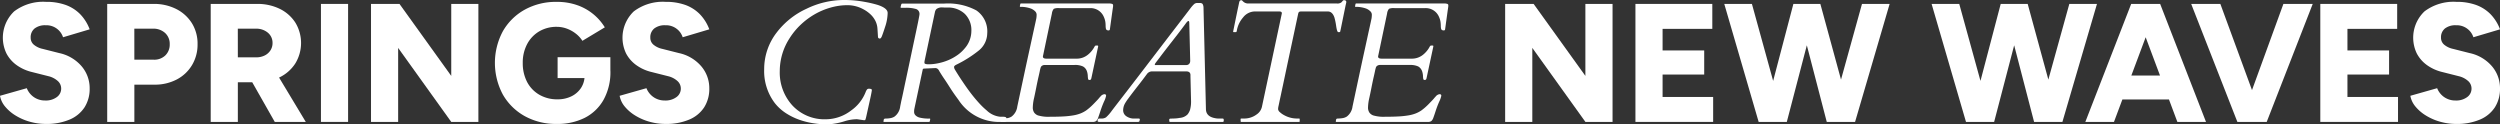 <svg xmlns="http://www.w3.org/2000/svg" width="361.675" height="18" viewBox="0 0 361.675 18"><rect x="0" y="0" width="361.675" height="18" fill="#333333" stroke="none"/><g transform="translate(-334.762 -3580.664)"><g transform="translate(334.762 3580.936)"><path d="M341.419,3598.589a8.486,8.486,0,0,1-2.378-.33,8.046,8.046,0,0,1-2.048-.9,6,6,0,0,1-1.5-1.292,3.359,3.359,0,0,1-.732-1.549l3.877-1.1a2.836,2.836,0,0,0,.939,1.23,2.788,2.788,0,0,0,1.695.55,2.657,2.657,0,0,0,1.67-.464,1.5,1.5,0,0,0,.671-1.268,1.456,1.456,0,0,0-.476-1.073,3.086,3.086,0,0,0-1.353-.707l-2.414-.61a6.271,6.271,0,0,1-2.207-1,4.859,4.859,0,0,1-1.462-1.67,5.252,5.252,0,0,1,1.109-6.1,6.953,6.953,0,0,1,4.609-1.378,8.211,8.211,0,0,1,2.853.451,5.616,5.616,0,0,1,2.085,1.329,6.359,6.359,0,0,1,1.378,2.195l-3.853,1.147a2.48,2.48,0,0,0-.841-1.2,2.528,2.528,0,0,0-1.669-.536,2.47,2.47,0,0,0-1.6.464,1.622,1.622,0,0,0-.573,1.34,1.285,1.285,0,0,0,.463,1.012,2.96,2.96,0,0,0,1.268.6l2.414.611a5.864,5.864,0,0,1,3.231,1.912,4.871,4.871,0,0,1,1.158,3.183,4.951,4.951,0,0,1-.744,2.756,4.77,4.77,0,0,1-2.158,1.767A8.437,8.437,0,0,1,341.419,3598.589Z" transform="translate(-334.762 -3580.932)" fill="#fff"/><path d="M350.025,3598.291v-17.069h6.707a7.081,7.081,0,0,1,3.292.743,5.669,5.669,0,0,1,2.256,2.05,5.594,5.594,0,0,1,.817,3.035,5.751,5.751,0,0,1-.794,3.011,5.56,5.56,0,0,1-2.206,2.086,6.778,6.778,0,0,1-3.243.755h-2.9v5.389Zm3.927-9h2.8a2.3,2.3,0,0,0,1.684-.621,2.173,2.173,0,0,0,.634-1.623,2.115,2.115,0,0,0-.671-1.623,2.5,2.5,0,0,0-1.768-.621h-2.682Z" transform="translate(-334.516 -3580.927)" fill="#fff"/><path d="M364.762,3598.291v-17.069h6.706a7.273,7.273,0,0,1,3.293.718,5.572,5.572,0,0,1,2.255,2,5.68,5.68,0,0,1-.011,5.888,5.606,5.606,0,0,1-2.281,2.013,7.387,7.387,0,0,1-3.329.719h-2.707v5.731Zm3.926-9.34h2.658a2.691,2.691,0,0,0,1.219-.268,2.077,2.077,0,0,0,.842-.744,1.932,1.932,0,0,0,.3-1.061,1.888,1.888,0,0,0-.671-1.488,2.588,2.588,0,0,0-1.768-.585h-2.585Zm5.341,9.34-3.853-6.78,2.951-2.17,5.389,8.95Z" transform="translate(-334.279 -3580.927)" fill="#fff"/><path d="M380.458,3598.291v-17.069h3.926v17.069Z" transform="translate(-334.026 -3580.927)" fill="#fff"/><path d="M387.586,3598.291v-17.069h4.121l7.487,10.413v-10.413h3.926v17.069h-3.926l-7.682-10.706v10.706Z" transform="translate(-333.912 -3580.927)" fill="#fff"/><path d="M414.175,3598.589a9.284,9.284,0,0,1-4.645-1.136,8.245,8.245,0,0,1-3.158-3.12,9.694,9.694,0,0,1,0-9.145,8.253,8.253,0,0,1,3.158-3.122,9.3,9.3,0,0,1,4.645-1.134,8.745,8.745,0,0,1,2.963.476,7.608,7.608,0,0,1,3.988,3.208l-3.243,1.951a4.046,4.046,0,0,0-.964-1.051,4.8,4.8,0,0,0-1.3-.718,4.189,4.189,0,0,0-1.439-.256,4.9,4.9,0,0,0-2.548.659,4.649,4.649,0,0,0-1.743,1.84,5.673,5.673,0,0,0-.634,2.72,5.862,5.862,0,0,0,.609,2.719,4.575,4.575,0,0,0,1.757,1.866,5.093,5.093,0,0,0,2.658.684,4.47,4.47,0,0,0,2.024-.44,3.5,3.5,0,0,0,1.389-1.219,3.256,3.256,0,0,0,.512-1.829l3.732-.634a8.247,8.247,0,0,1-1,4.208,6.514,6.514,0,0,1-2.732,2.6A8.772,8.772,0,0,1,414.175,3598.589Zm.122-6.635v-3.022h7.634v2.316l-2.195.706Z" transform="translate(-333.628 -3580.932)" fill="#fff"/><path d="M429.642,3598.589a8.491,8.491,0,0,1-2.378-.33,8.007,8.007,0,0,1-2.047-.9,5.988,5.988,0,0,1-1.5-1.292,3.36,3.36,0,0,1-.732-1.549l3.877-1.1a2.839,2.839,0,0,0,.94,1.23,2.786,2.786,0,0,0,1.695.55,2.656,2.656,0,0,0,1.669-.464,1.5,1.5,0,0,0,.671-1.268,1.456,1.456,0,0,0-.476-1.073,3.081,3.081,0,0,0-1.353-.707l-2.414-.61a6.257,6.257,0,0,1-2.206-1,4.865,4.865,0,0,1-1.464-1.67,5.26,5.26,0,0,1,1.11-6.1,6.953,6.953,0,0,1,4.609-1.378,8.221,8.221,0,0,1,2.854.451,5.611,5.611,0,0,1,2.084,1.329,6.36,6.36,0,0,1,1.378,2.195l-3.853,1.147a2.48,2.48,0,0,0-.841-1.2,2.529,2.529,0,0,0-1.67-.536,2.469,2.469,0,0,0-1.6.464,1.621,1.621,0,0,0-.572,1.34,1.282,1.282,0,0,0,.463,1.012,2.949,2.949,0,0,0,1.268.6l2.414.611a5.861,5.861,0,0,1,3.23,1.912,4.865,4.865,0,0,1,1.158,3.183,4.952,4.952,0,0,1-.744,2.756,4.77,4.77,0,0,1-2.158,1.767A8.437,8.437,0,0,1,429.642,3598.589Z" transform="translate(-333.342 -3580.932)" fill="#fff"/></g><g transform="translate(552.511 3580.938)"><path d="M549.061,3598.292v-17.07h4.121l7.487,10.413v-10.413H564.6v17.07h-3.926l-7.682-10.707v10.707Z" transform="translate(-549.061 -3580.929)" fill="#fff"/><path d="M567.612,3598.292v-17.07h11.121v3.608h-7.194v3.123h6.022v3.486h-6.022v3.244h7.315v3.609Z" transform="translate(-548.762 -3580.929)" fill="#fff"/><path d="M585.235,3598.292l-4.975-17.07h4l4.707,17.07Zm.537,0,4.487-17.07h3.511l-4.462,17.07Zm9.316,0-4.439-17.07h3.512l4.658,17.07Zm.365,0,4.731-17.07h4l-5,17.07Z" transform="translate(-548.559 -3580.929)" fill="#fff"/><path d="M614.755,3598.292l-4.975-17.07h4l4.707,17.07Zm.536,0,4.487-17.07h3.512l-4.463,17.07Zm9.316,0-4.438-17.07h3.512l4.658,17.07Zm.366,0,4.731-17.07h4l-5,17.07Z" transform="translate(-548.084 -3580.929)" fill="#fff"/><path d="M631.667,3598.292l6.634-17.07h3.9l-6.389,17.07Zm3.122-3.244v-3.463h11.242v3.463Zm10.192,3.244-6.389-17.07h3.9l6.633,17.07Z" transform="translate(-547.731 -3580.929)" fill="#fff"/><path d="M653.421,3598.292l-6.682-17.07h4.22l6.267,17.07Zm.44,0,6.218-17.07h4.243l-6.657,17.07Z" transform="translate(-547.489 -3580.929)" fill="#fff"/><path d="M665.123,3598.292v-17.07h11.12v3.608h-7.194v3.123h6.023v3.486h-6.023v3.244h7.316v3.609Z" transform="translate(-547.193 -3580.929)" fill="#fff"/><path d="M684.6,3598.589a8.486,8.486,0,0,1-2.378-.33,8.035,8.035,0,0,1-2.048-.9,6.028,6.028,0,0,1-1.5-1.293,3.348,3.348,0,0,1-.732-1.549l3.877-1.1a2.834,2.834,0,0,0,.939,1.232,2.8,2.8,0,0,0,1.695.548,2.655,2.655,0,0,0,1.67-.463,1.5,1.5,0,0,0,.671-1.268,1.458,1.458,0,0,0-.476-1.074,3.085,3.085,0,0,0-1.353-.706l-2.414-.611a6.292,6.292,0,0,1-2.207-1,4.877,4.877,0,0,1-1.463-1.671,5.255,5.255,0,0,1,1.11-6.1,6.953,6.953,0,0,1,4.609-1.377,8.211,8.211,0,0,1,2.853.45,5.63,5.63,0,0,1,2.085,1.33,6.35,6.35,0,0,1,1.378,2.195l-3.853,1.146a2.48,2.48,0,0,0-.841-1.2,2.529,2.529,0,0,0-1.67-.535,2.475,2.475,0,0,0-1.6.463,1.622,1.622,0,0,0-.573,1.34,1.284,1.284,0,0,0,.463,1.012,2.96,2.96,0,0,0,1.268.6l2.414.611a5.86,5.86,0,0,1,3.231,1.913,4.861,4.861,0,0,1,1.158,3.182,4.951,4.951,0,0,1-.744,2.756,4.778,4.778,0,0,1-2.158,1.768A8.455,8.455,0,0,1,684.6,3598.589Z" transform="translate(-546.987 -3580.933)" fill="#fff"/></g><g transform="translate(445.32 3580.664)"><path d="M458.01,3598.057l-1.008-.146a6.183,6.183,0,0,0-1.724.266,10.253,10.253,0,0,1-2.564.487,13.63,13.63,0,0,1-1.924-.152,11.168,11.168,0,0,1-2.1-.509,9.259,9.259,0,0,1-1.961-.954,6.693,6.693,0,0,1-1.634-1.481,7.66,7.66,0,0,1-1.53-4.907,8.629,8.629,0,0,1,1.785-5.26,11.362,11.362,0,0,1,4.348-3.474,12.385,12.385,0,0,1,5.4-1.263,15.974,15.974,0,0,1,2.915.255,16.714,16.714,0,0,1,1.992.461q1.422.475,1.422,1.154a6.673,6.673,0,0,1-.371,2.028q-.37,1.141-.492,1.409c-.081.178-.166.266-.255.266a.244.244,0,0,1-.279-.206q-.037-.619-.078-1.233a2.928,2.928,0,0,0-.31-1.135,3.366,3.366,0,0,0-.705-.93,4.786,4.786,0,0,0-.971-.7,4.863,4.863,0,0,0-2.35-.62,8.927,8.927,0,0,0-2.435.346,10.159,10.159,0,0,0-2.321.978,10.752,10.752,0,0,0-2.015,1.506,10.031,10.031,0,0,0-1.591,1.932,8.761,8.761,0,0,0-1.434,4.774,7.05,7.05,0,0,0,1.8,4.942,6.318,6.318,0,0,0,4.87,2.028,6.049,6.049,0,0,0,3.656-1.274,5.875,5.875,0,0,0,2.077-2.611,1.8,1.8,0,0,1,.189-.383.349.349,0,0,1,.309-.151c.284,0,.426.068.426.206a.229.229,0,0,0-.018.08c0,.035-.014.1-.03.2s-.043.237-.079.418-.089.427-.158.735-.154.691-.255,1.148-.19.861-.267,1.208-.138.529-.182.542A.638.638,0,0,1,458.01,3598.057Z" transform="translate(-443.569 -3580.664)" fill="#fff"/><path d="M468.018,3590.506l-1.591.073a.192.192,0,0,0-.206.171l-1.191,5.6a2.082,2.082,0,0,0-.048.493.687.687,0,0,0,.217.51,1.294,1.294,0,0,0,.56.309,5.357,5.357,0,0,0,1.481.146q.073,0,.073.1l-.061.292c-.024.064-.061.1-.11.1h-6.51c-.056,0-.084-.033-.084-.1l.06-.292c.033-.065.132-.1.3-.1a4.121,4.121,0,0,0,.608-.055,1.581,1.581,0,0,0,.637-.237,2.107,2.107,0,0,0,.814-1.445q.037-.195.073-.364l.085-.426c.041-.17.088-.384.145-.643s.128-.591.213-1,.19-.9.315-1.488.277-1.3.455-2.138.385-1.816.62-2.933q.887-4.117.887-4.348a.733.733,0,0,0-.5-.771,4.948,4.948,0,0,0-1.531-.176H463.1c-.049,0-.073-.036-.073-.11l.073-.316c.041-.121.092-.181.158-.181h6.037a8.681,8.681,0,0,1,4.688.983,3.671,3.671,0,0,1,1.579,3.316,3.258,3.258,0,0,1-1.179,2.453,17.039,17.039,0,0,1-3.279,2.077c-.227.113-.34.228-.34.34a.8.8,0,0,0,.134.4c.088.149.218.36.388.631s.369.579.6.923.48.712.759,1.105.575.783.886,1.172.634.761.966,1.118a10.706,10.706,0,0,0,1,.948,3.269,3.269,0,0,0,1.919.9h.315q.486,0,.559.11a.372.372,0,0,1,.073.206v.194c0,.161-.126.244-.377.244h-.91a7.007,7.007,0,0,1-5.684-3.208q-.716-.958-1.2-1.724t-.789-1.214c-.206-.3-.386-.573-.54-.82s-.248-.4-.279-.467a.668.668,0,0,0-.122-.17A.546.546,0,0,0,468.018,3590.506Zm1.737-8.757-.608-.011a1.3,1.3,0,0,0-.91.212.851.851,0,0,0-.231.406l-1.481,6.984a1.614,1.614,0,0,0-.049.406c0,.142.208.212.626.212a6.915,6.915,0,0,0,1.39-.157,7.65,7.65,0,0,0,1.463-.455,7.029,7.029,0,0,0,1.306-.729,5.3,5.3,0,0,0,1.045-.965,3.836,3.836,0,0,0,.959-2.5,3.283,3.283,0,0,0-.959-2.5A3.525,3.525,0,0,0,469.755,3581.749Z" transform="translate(-443.296 -3580.656)" fill="#fff"/><path d="M492.488,3594.515a3.554,3.554,0,0,1-.3.838,14.27,14.27,0,0,0-.51,1.335c-.137.43-.251.761-.339,1a1.139,1.139,0,0,1-.292.479.787.787,0,0,1-.5.128H477.306c-.057,0-.085-.033-.085-.1l.061-.292c.033-.065.131-.1.3-.1a4.1,4.1,0,0,0,.607-.055,1.586,1.586,0,0,0,.638-.237,2.151,2.151,0,0,0,.814-1.445q.521-2.442.917-4.294t.693-3.212q.3-1.36.5-2.284t.333-1.53l.207-.94c.048-.224.085-.4.109-.517a3.615,3.615,0,0,0,.037-.516.7.7,0,0,0-.237-.5,1.754,1.754,0,0,0-.6-.382,4.243,4.243,0,0,0-1.518-.243c-.049,0-.073-.033-.073-.1l.061-.292a.115.115,0,0,1,.122-.1h12.7a1.472,1.472,0,0,1,.443.055.2.2,0,0,1,.164.194c0,.094,0,.165-.006.213s-.022.175-.054.377q-.05.328-.4,2.891a.177.177,0,0,1-.194.17c-.227,0-.357-.092-.389-.278a2.244,2.244,0,0,1-.037-.42,4.033,4.033,0,0,0-.042-.547,2.8,2.8,0,0,0-.213-.7,2.075,2.075,0,0,0-1.992-1.281h-4.457a1.755,1.755,0,0,0-.791.1,1.323,1.323,0,0,0-.279.693l-1.274,6.072a.618.618,0,0,0-.024.146c0,.2.17.3.51.3h4.457a2.533,2.533,0,0,0,1.542-.571,3.717,3.717,0,0,0,.96-1.166c.056-.106.125-.158.206-.158h.206c.073,0,.11.029.11.084s0,.085-.006.085-.006.008-.006.024l-.971,4.531c-.034.17-.114.255-.244.255a.257.257,0,0,1-.176-.043.389.389,0,0,1-.066-.2,2.935,2.935,0,0,1-.031-.364,2.536,2.536,0,0,0-.078-.5,1.423,1.423,0,0,0-.237-.516,1.194,1.194,0,0,0-.4-.341,2.722,2.722,0,0,0-1.19-.206h-4.384a.731.731,0,0,0-.279.085.485.485,0,0,0-.255.316,3.875,3.875,0,0,0-.116.455c-.028.149-.09.436-.188.856s-.206.939-.328,1.555-.227,1.121-.315,1.518a6.469,6.469,0,0,0-.183,1.33,1.293,1.293,0,0,0,.2.776,1.185,1.185,0,0,0,.553.408,5.309,5.309,0,0,0,1.713.194q1.2,0,2-.049a12.5,12.5,0,0,0,1.391-.151,5.257,5.257,0,0,0,1.038-.279,4.328,4.328,0,0,0,.819-.431,8.389,8.389,0,0,0,1.093-.96q.584-.594.717-.759a3.944,3.944,0,0,1,.266-.3.858.858,0,0,1,.565-.339C492.406,3594.284,492.488,3594.36,492.488,3594.515Z" transform="translate(-443.027 -3580.656)" fill="#fff"/><path d="M491.035,3598.147q0-.34.255-.34h.267a1.191,1.191,0,0,0,.7-.176,5.8,5.8,0,0,0,.85-.972q.607-.794,1.694-2.2t2.187-2.842q1.1-1.433,2.186-2.854l2.089-2.727q1-1.3,1.883-2.453l1.281-1.67a4.54,4.54,0,0,1,.589-.675.724.724,0,0,1,.467-.151h.316q.352,0,.449.188a1.119,1.119,0,0,1,.11.468l.352,14.732c.024.679.441,1.1,1.252,1.263a2.889,2.889,0,0,0,.631.072h.534c.106,0,.158.061.158.183v.133a.15.15,0,0,1-.17.171h-7.543c-.114,0-.17-.044-.17-.134v-.23c0-.081.1-.122.3-.122s.415-.008.637-.023a4.31,4.31,0,0,0,.565-.074,1.783,1.783,0,0,0,1.142-.5,2.173,2.173,0,0,0,.364-.667,4.553,4.553,0,0,0,.146-1.312l-.085-3.5v-.217q0-.535-.644-.536h-4.882a.939.939,0,0,0-.79.413q-.619.838-1.257,1.652t-1.026,1.33q-.389.517-.547.736c-.1.145-.2.3-.292.449a2.066,2.066,0,0,0-.3,1.043,1.035,1.035,0,0,0,.455.863,1.944,1.944,0,0,0,1.2.34h.6c.106,0,.158.045.158.134-.033.2-.07.311-.115.327a.548.548,0,0,1-.188.025h-5.575C491.112,3598.294,491.035,3598.245,491.035,3598.147Zm13.4-8.685-.133-5.44q0-.329-.122-.329c-.089.008-.21.119-.365.329s-.392.53-.716.959-.68.89-1.068,1.384q-1.288,1.652-1.835,2.375c-.364.483-.566.749-.607.8s-.081.108-.121.164a.736.736,0,0,0-.159.292q0,.073.061.073h4.482a.565.565,0,0,0,.425-.164A.616.616,0,0,0,504.431,3589.463Z" transform="translate(-442.805 -3580.657)" fill="#fff"/><path d="M511.41,3597.911c0-.065.037-.1.109-.1h.34a3.013,3.013,0,0,0,1.9-.608,1.8,1.8,0,0,0,.741-1.092l2.866-13.445a.322.322,0,0,0,.012-.1c0-.162-.126-.243-.376-.243h-3.572a2.179,2.179,0,0,0-1.663.874,3.876,3.876,0,0,0-.9,1.907c-.024.122-.055.187-.09.194a.414.414,0,0,1-.079.012h-.279a.075.075,0,0,1-.085-.084q.572-2.816.753-3.644l.11-.522c.041-.244.145-.365.316-.365a.2.2,0,0,1,.151.072,2.007,2.007,0,0,0,.164.159,1.035,1.035,0,0,0,.741.242h12.765a.937.937,0,0,0,.662-.164c.1-.11.172-.189.212-.238a.225.225,0,0,1,.182-.072c.21,0,.316.094.316.281,0,.031-.033.185-.1.461q-.23,1.116-.7,3.424l-.073.328a.12.12,0,0,1-.133.121h-.159c-.113,0-.214-.289-.3-.868a9.129,9.129,0,0,0-.255-1.246q-.3-.873-.96-.874h-3.826a.814.814,0,0,0-.279.043c-.081.029-.141.128-.182.3q-.535,2.525-.948,4.452t-.716,3.351q-.3,1.428-.51,2.411t-.345,1.622q-.14.637-.212.99c-.049.235-.085.408-.11.522a2.086,2.086,0,0,0-.061.45.659.659,0,0,0,.255.425,2.84,2.84,0,0,0,.619.437,3.8,3.8,0,0,0,1.8.486h.352a.086.086,0,0,1,.1.1v.292a.087.087,0,0,1-.1.1h-8.343a.087.087,0,0,1-.1-.1Z" transform="translate(-442.494 -3580.664)" fill="#fff"/><path d="M540.215,3594.515a3.557,3.557,0,0,1-.3.838,14.254,14.254,0,0,0-.51,1.335c-.137.43-.251.761-.34,1a1.119,1.119,0,0,1-.292.479.784.784,0,0,1-.5.128h-13.24c-.056,0-.084-.033-.084-.1l.06-.292c.033-.065.132-.1.3-.1a4.12,4.12,0,0,0,.608-.055,1.582,1.582,0,0,0,.637-.237,2.152,2.152,0,0,0,.815-1.445q.521-2.442.917-4.294t.692-3.212q.3-1.36.5-2.284t.334-1.53q.133-.607.206-.94c.049-.224.085-.4.11-.517a3.773,3.773,0,0,0,.037-.516.7.7,0,0,0-.237-.5,1.754,1.754,0,0,0-.6-.382,4.251,4.251,0,0,0-1.518-.243c-.049,0-.073-.033-.073-.1l.061-.292a.114.114,0,0,1,.121-.1h12.7a1.48,1.48,0,0,1,.444.055.2.2,0,0,1,.164.194c0,.094,0,.165-.006.213s-.022.175-.055.377q-.049.328-.4,2.891a.177.177,0,0,1-.2.17c-.227,0-.356-.092-.388-.278a2.162,2.162,0,0,1-.037-.42,4.044,4.044,0,0,0-.043-.547,2.754,2.754,0,0,0-.212-.7,2.113,2.113,0,0,0-.449-.674,2.089,2.089,0,0,0-1.542-.608h-4.458a1.749,1.749,0,0,0-.789.1,1.315,1.315,0,0,0-.279.693l-1.275,6.072a.678.678,0,0,0-.024.146c0,.2.171.3.51.3h4.458a2.533,2.533,0,0,0,1.542-.571,3.728,3.728,0,0,0,.959-1.166c.057-.106.126-.158.206-.158h.206c.073,0,.11.029.11.084a.289.289,0,0,1-.005.085c-.005,0-.007.008-.007.024l-.971,4.531c-.033.17-.114.255-.243.255a.254.254,0,0,1-.176-.043.4.4,0,0,1-.067-.2,2.952,2.952,0,0,1-.03-.364,2.477,2.477,0,0,0-.079-.5,1.407,1.407,0,0,0-.237-.516,1.181,1.181,0,0,0-.394-.341,2.727,2.727,0,0,0-1.191-.206h-4.384a.736.736,0,0,0-.279.085.488.488,0,0,0-.255.316,3.873,3.873,0,0,0-.115.455c-.029.149-.091.436-.188.856s-.207.939-.328,1.555-.227,1.121-.316,1.518a6.527,6.527,0,0,0-.182,1.33,1.293,1.293,0,0,0,.2.776,1.185,1.185,0,0,0,.553.408,5.3,5.3,0,0,0,1.712.194q1.2,0,2-.049a12.477,12.477,0,0,0,1.39-.151,5.253,5.253,0,0,0,1.038-.279,4.3,4.3,0,0,0,.82-.431,8.456,8.456,0,0,0,1.093-.96q.582-.594.716-.759c.089-.109.178-.208.267-.3a.857.857,0,0,1,.565-.339C540.132,3594.284,540.215,3594.36,540.215,3594.515Z" transform="translate(-442.259 -3580.656)" fill="#fff"/></g></g></svg>